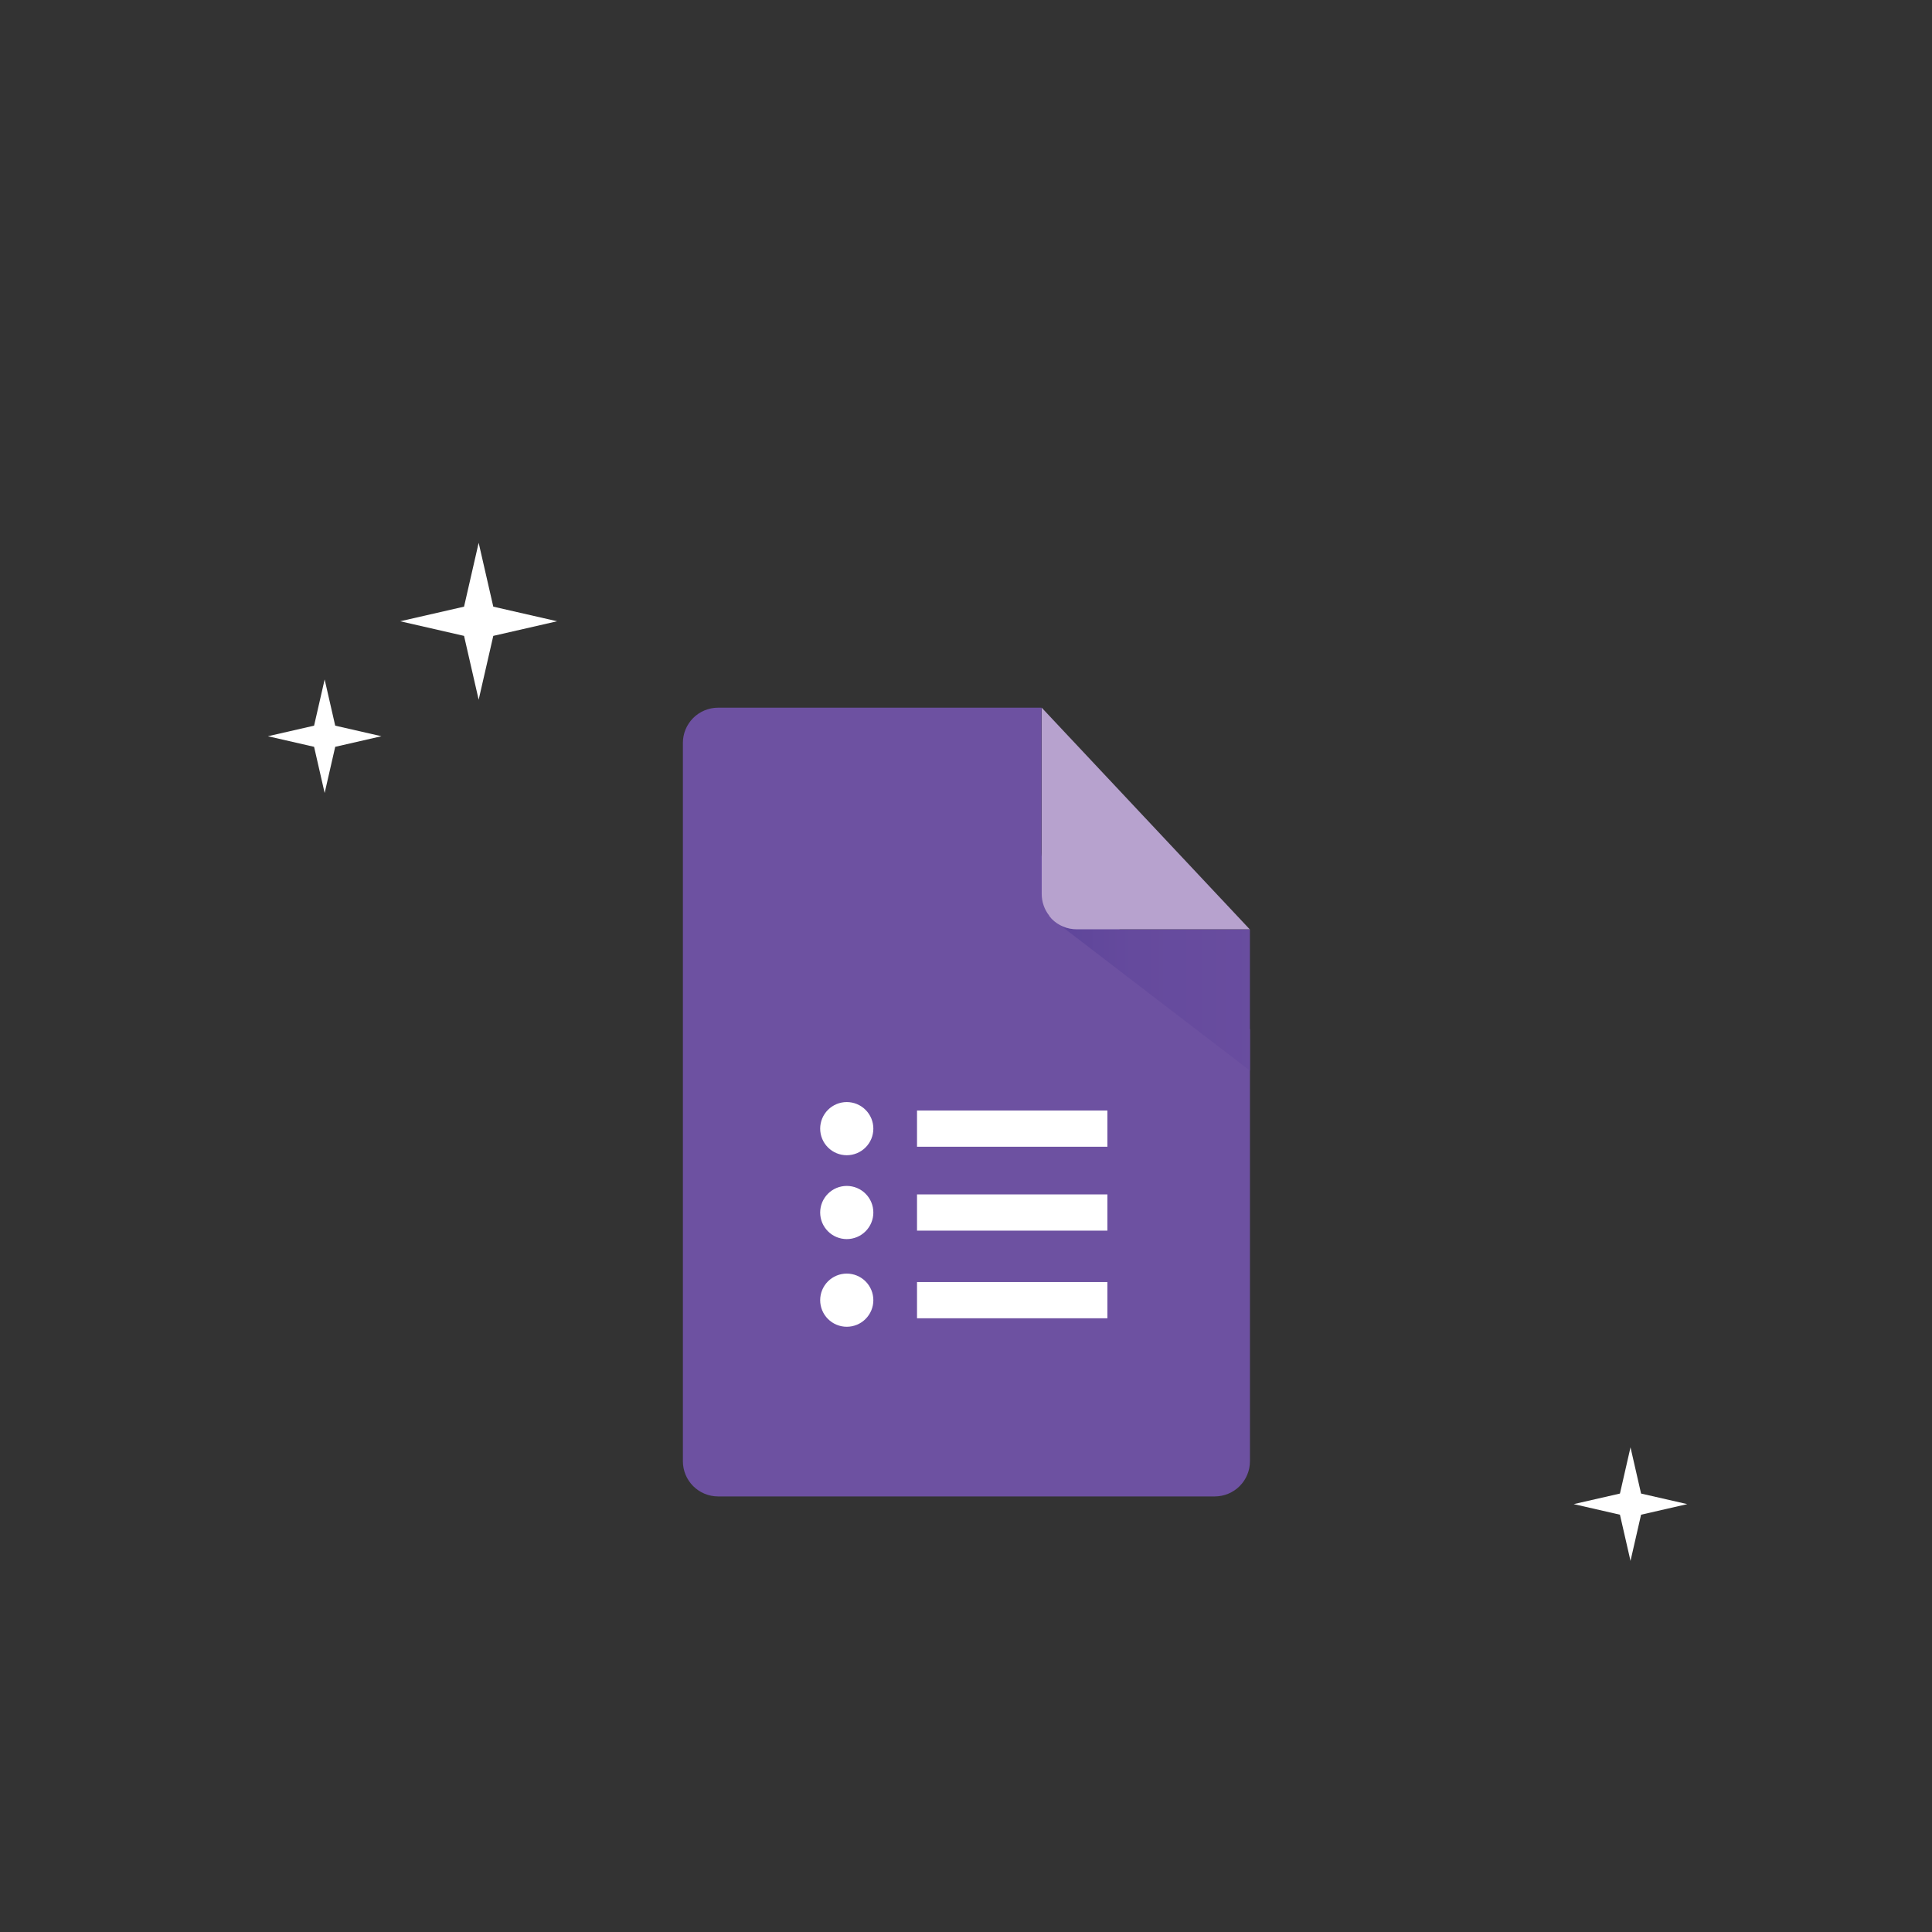 <svg xmlns="http://www.w3.org/2000/svg" xmlns:xlink="http://www.w3.org/1999/xlink" width="900" zoomAndPan="magnify" viewBox="0 0 675 675" height="900" preserveAspectRatio="xMidYMid meet" version="1.0"><rect x="0" y="0" width="675" height="675" fill="#333333" stroke="none"/><defs><clipPath id="7af1b4f41a"><path d="M 367 321 L 437 321 L 437 375 L 367 375 Z M 367 321 " clip-rule="nonzero"/></clipPath><clipPath id="5950e4a03a"><path d="M 376.215 324.664 C 374.586 324.664 373.02 324.352 371.516 323.723 C 370.016 323.098 368.688 322.207 367.543 321.051 L 436.695 374.066 L 436.695 324.664 Z M 376.215 324.664 " clip-rule="nonzero"/></clipPath><linearGradient x1="188.09" gradientTransform="matrix(0.903, 0, 0, 0.903, 197.602, 244.993)" y1="113.54" x2="264.63" gradientUnits="userSpaceOnUse" y2="113.54" id="bf40cc1576"><stop stop-opacity="1" stop-color="rgb(36.899%, 27.1%, 60.399%)" offset="0"/><stop stop-opacity="1" stop-color="rgb(37.007%, 27.176%, 60.446%)" offset="0.031"/><stop stop-opacity="1" stop-color="rgb(37.224%, 27.327%, 60.542%)" offset="0.062"/><stop stop-opacity="1" stop-color="rgb(37.44%, 27.48%, 60.638%)" offset="0.094"/><stop stop-opacity="1" stop-color="rgb(37.656%, 27.632%, 60.735%)" offset="0.125"/><stop stop-opacity="1" stop-color="rgb(37.872%, 27.785%, 60.831%)" offset="0.156"/><stop stop-opacity="1" stop-color="rgb(38.089%, 27.936%, 60.927%)" offset="0.188"/><stop stop-opacity="1" stop-color="rgb(38.306%, 28.088%, 61.023%)" offset="0.219"/><stop stop-opacity="1" stop-color="rgb(38.521%, 28.241%, 61.119%)" offset="0.25"/><stop stop-opacity="1" stop-color="rgb(38.737%, 28.394%, 61.215%)" offset="0.281"/><stop stop-opacity="1" stop-color="rgb(38.954%, 28.545%, 61.311%)" offset="0.312"/><stop stop-opacity="1" stop-color="rgb(39.171%, 28.697%, 61.407%)" offset="0.344"/><stop stop-opacity="1" stop-color="rgb(39.386%, 28.85%, 61.504%)" offset="0.375"/><stop stop-opacity="1" stop-color="rgb(39.609%, 29.008%, 61.606%)" offset="0.438"/><stop stop-opacity="1" stop-color="rgb(39.806%, 29.153%, 61.702%)" offset="0.5"/><stop stop-opacity="1" stop-color="rgb(40.051%, 29.338%, 61.826%)" offset="0.625"/><stop stop-opacity="1" stop-color="rgb(40.379%, 29.584%, 61.989%)" offset="0.75"/><stop stop-opacity="1" stop-color="rgb(40.706%, 29.829%, 62.152%)" offset="0.875"/><stop stop-opacity="1" stop-color="rgb(41.034%, 30.075%, 62.317%)" offset="1"/></linearGradient></defs><path fill="#ffffff" d="M 167.234 189.645 L 172.344 211.953 L 194.648 217.055 L 172.344 222.164 L 167.234 244.469 L 162.129 222.164 L 139.824 217.055 L 162.129 211.953 Z M 167.234 189.645 " fill-opacity="1" fill-rule="nonzero"/><path fill="#ffffff" d="M 113.426 237.387 L 117.117 253.531 L 133.262 257.223 L 117.117 260.922 L 113.426 277.055 L 109.734 260.922 L 93.594 257.223 L 109.734 253.531 Z M 113.426 237.387 " fill-opacity="1" fill-rule="nonzero"/><path fill="#ffffff" d="M 569.664 505.672 L 573.355 521.816 L 589.496 525.508 L 573.355 529.207 L 569.664 545.34 L 565.973 529.207 L 549.828 525.508 L 565.973 521.816 Z M 569.664 505.672 " fill-opacity="1" fill-rule="nonzero"/><path fill="#6d51a1" d="M 366.559 305.527 L 366.457 305.418 C 365.625 304.352 364.992 303.176 364.551 301.895 C 364.113 300.613 363.891 299.293 363.891 297.938 L 363.891 247.254 L 250.844 247.254 C 250.043 247.254 249.246 247.336 248.457 247.492 C 247.668 247.652 246.902 247.887 246.16 248.195 C 245.418 248.504 244.711 248.883 244.043 249.328 C 243.375 249.777 242.754 250.285 242.188 250.855 C 241.617 251.422 241.109 252.043 240.664 252.711 C 240.215 253.379 239.836 254.082 239.527 254.828 C 239.219 255.57 238.984 256.336 238.828 257.125 C 238.668 257.91 238.586 258.707 238.586 259.512 L 238.586 510.559 C 238.586 511.363 238.668 512.16 238.828 512.949 C 238.984 513.738 239.219 514.504 239.527 515.246 C 239.836 515.988 240.215 516.695 240.664 517.363 C 241.109 518.031 241.617 518.648 242.188 519.219 C 242.754 519.785 243.375 520.297 244.043 520.742 C 244.711 521.191 245.418 521.566 246.16 521.875 C 246.902 522.188 247.668 522.418 248.457 522.578 C 249.246 522.738 250.043 522.816 250.844 522.82 L 424.445 522.82 C 425.25 522.816 426.047 522.738 426.832 522.578 C 427.621 522.418 428.387 522.188 429.129 521.875 C 429.875 521.566 430.578 521.191 431.246 520.742 C 431.914 520.297 432.535 519.785 433.102 519.219 C 433.672 518.648 434.18 518.031 434.629 517.363 C 435.074 516.695 435.453 515.988 435.762 515.246 C 436.07 514.504 436.305 513.738 436.465 512.949 C 436.621 512.16 436.703 511.363 436.703 510.559 L 436.703 359.594 L 367.543 306.574 C 367.191 306.246 366.863 305.898 366.559 305.527 Z M 366.559 305.527 " fill-opacity="1" fill-rule="nonzero"/><path fill="#7ecaa7" d="M 379.395 321.066 L 378.492 319.992 C 378.773 320.367 379.074 320.727 379.395 321.066 Z M 379.395 321.066 " fill-opacity="1" fill-rule="nonzero"/><path fill="#0c7742" d="M 378.355 319.883 L 378.457 319.992 L 378.375 319.883 Z M 378.355 319.883 " fill-opacity="1" fill-rule="nonzero"/><g clip-path="url(#7af1b4f41a)"><g clip-path="url(#5950e4a03a)"><path fill="url(#bf40cc1576)" d="M 367.543 321.051 L 367.543 374.066 L 436.695 374.066 L 436.695 321.051 Z M 367.543 321.051 " fill-rule="nonzero"/></g></g><path fill="#b7a2ce" d="M 363.953 247.254 L 363.953 312.402 C 363.961 313.762 364.184 315.078 364.633 316.363 C 365.078 317.645 365.719 318.816 366.559 319.883 L 366.559 319.984 L 367.461 321.059 C 368.605 322.215 369.934 323.105 371.438 323.734 C 372.938 324.359 374.504 324.672 376.133 324.672 L 436.625 324.672 Z M 363.953 247.254 " fill-opacity="1" fill-rule="nonzero"/><path fill="#ffffff" d="M 305.129 394.324 C 305.129 394.934 305.07 395.539 304.949 396.137 C 304.832 396.734 304.656 397.316 304.422 397.879 C 304.188 398.441 303.902 398.977 303.562 399.484 C 303.223 399.992 302.84 400.461 302.406 400.891 C 301.977 401.324 301.508 401.707 301 402.047 C 300.492 402.387 299.957 402.672 299.395 402.906 C 298.832 403.137 298.25 403.316 297.652 403.434 C 297.055 403.551 296.449 403.613 295.84 403.613 C 295.23 403.613 294.625 403.551 294.027 403.434 C 293.43 403.316 292.848 403.137 292.285 402.906 C 291.723 402.672 291.188 402.387 290.68 402.047 C 290.172 401.707 289.703 401.324 289.273 400.891 C 288.84 400.461 288.457 399.992 288.117 399.484 C 287.777 398.977 287.492 398.441 287.258 397.879 C 287.027 397.316 286.848 396.734 286.73 396.137 C 286.613 395.539 286.551 394.934 286.551 394.324 C 286.551 393.715 286.613 393.109 286.73 392.512 C 286.848 391.914 287.027 391.332 287.258 390.77 C 287.492 390.207 287.777 389.672 288.117 389.164 C 288.457 388.656 288.84 388.188 289.273 387.758 C 289.703 387.324 290.172 386.941 290.68 386.602 C 291.188 386.262 291.723 385.977 292.285 385.742 C 292.848 385.508 293.43 385.332 294.027 385.215 C 294.625 385.094 295.23 385.035 295.84 385.035 C 296.449 385.035 297.055 385.094 297.652 385.215 C 298.25 385.332 298.832 385.508 299.395 385.742 C 299.957 385.977 300.492 386.262 301 386.602 C 301.508 386.941 301.977 387.324 302.406 387.758 C 302.84 388.188 303.223 388.656 303.562 389.164 C 303.902 389.672 304.188 390.207 304.422 390.77 C 304.656 391.332 304.832 391.914 304.949 392.512 C 305.07 393.109 305.129 393.715 305.129 394.324 Z M 305.129 394.324 " fill-opacity="1" fill-rule="nonzero"/><path fill="#ffffff" d="M 305.129 423.625 C 305.129 424.234 305.07 424.84 304.949 425.438 C 304.832 426.035 304.656 426.617 304.422 427.18 C 304.188 427.742 303.902 428.277 303.562 428.785 C 303.223 429.293 302.84 429.762 302.406 430.191 C 301.977 430.625 301.508 431.008 301 431.348 C 300.492 431.688 299.957 431.973 299.395 432.207 C 298.832 432.438 298.25 432.613 297.652 432.734 C 297.055 432.852 296.449 432.914 295.84 432.914 C 295.23 432.914 294.625 432.852 294.027 432.734 C 293.43 432.613 292.848 432.438 292.285 432.207 C 291.723 431.973 291.188 431.688 290.68 431.348 C 290.172 431.008 289.703 430.625 289.273 430.191 C 288.84 429.762 288.457 429.293 288.117 428.785 C 287.777 428.277 287.492 427.742 287.258 427.18 C 287.027 426.617 286.848 426.035 286.73 425.438 C 286.613 424.84 286.551 424.234 286.551 423.625 C 286.551 423.016 286.613 422.41 286.73 421.812 C 286.848 421.215 287.027 420.633 287.258 420.07 C 287.492 419.508 287.777 418.973 288.117 418.465 C 288.457 417.957 288.84 417.488 289.273 417.059 C 289.703 416.625 290.172 416.242 290.68 415.902 C 291.188 415.562 291.723 415.277 292.285 415.043 C 292.848 414.809 293.43 414.633 294.027 414.516 C 294.625 414.395 295.23 414.336 295.84 414.336 C 296.449 414.336 297.055 414.395 297.652 414.516 C 298.25 414.633 298.832 414.809 299.395 415.043 C 299.957 415.277 300.492 415.562 301 415.902 C 301.508 416.242 301.977 416.625 302.406 417.059 C 302.84 417.488 303.223 417.957 303.562 418.465 C 303.902 418.973 304.188 419.508 304.422 420.07 C 304.656 420.633 304.832 421.215 304.949 421.812 C 305.07 422.41 305.129 423.016 305.129 423.625 Z M 305.129 423.625 " fill-opacity="1" fill-rule="nonzero"/><path fill="#ffffff" d="M 305.129 454.254 C 305.129 454.863 305.07 455.469 304.949 456.066 C 304.832 456.664 304.656 457.242 304.422 457.809 C 304.188 458.371 303.902 458.906 303.562 459.414 C 303.223 459.922 302.84 460.391 302.406 460.82 C 301.977 461.25 301.508 461.637 301 461.977 C 300.492 462.316 299.957 462.602 299.395 462.836 C 298.832 463.066 298.25 463.242 297.652 463.363 C 297.055 463.48 296.449 463.543 295.84 463.543 C 295.23 463.543 294.625 463.48 294.027 463.363 C 293.43 463.242 292.848 463.066 292.285 462.836 C 291.723 462.602 291.188 462.316 290.68 461.977 C 290.172 461.637 289.703 461.25 289.273 460.82 C 288.84 460.391 288.457 459.922 288.117 459.414 C 287.777 458.906 287.492 458.371 287.258 457.809 C 287.027 457.242 286.848 456.664 286.73 456.066 C 286.613 455.469 286.551 454.863 286.551 454.254 C 286.551 453.645 286.613 453.039 286.73 452.441 C 286.848 451.844 287.027 451.262 287.258 450.699 C 287.492 450.137 287.777 449.602 288.117 449.094 C 288.457 448.586 288.84 448.117 289.273 447.684 C 289.703 447.254 290.172 446.871 290.68 446.531 C 291.188 446.191 291.723 445.906 292.285 445.672 C 292.848 445.438 293.43 445.262 294.027 445.145 C 294.625 445.023 295.23 444.965 295.84 444.965 C 296.449 444.965 297.055 445.023 297.652 445.145 C 298.25 445.262 298.832 445.438 299.395 445.672 C 299.957 445.906 300.492 446.191 301 446.531 C 301.508 446.871 301.977 447.254 302.406 447.684 C 302.84 448.117 303.223 448.586 303.562 449.094 C 303.902 449.602 304.188 450.137 304.422 450.699 C 304.656 451.262 304.832 451.844 304.949 452.441 C 305.07 453.039 305.129 453.645 305.129 454.254 Z M 305.129 454.254 " fill-opacity="1" fill-rule="nonzero"/><path fill="#ffffff" d="M 320.387 387.992 L 386.902 387.992 L 386.902 400.648 L 320.387 400.648 Z M 320.387 417.301 L 386.902 417.301 L 386.902 429.957 L 320.387 429.957 Z M 320.387 447.918 L 386.902 447.918 L 386.902 460.578 L 320.387 460.578 Z M 320.387 447.918 " fill-opacity="1" fill-rule="nonzero"/></svg>